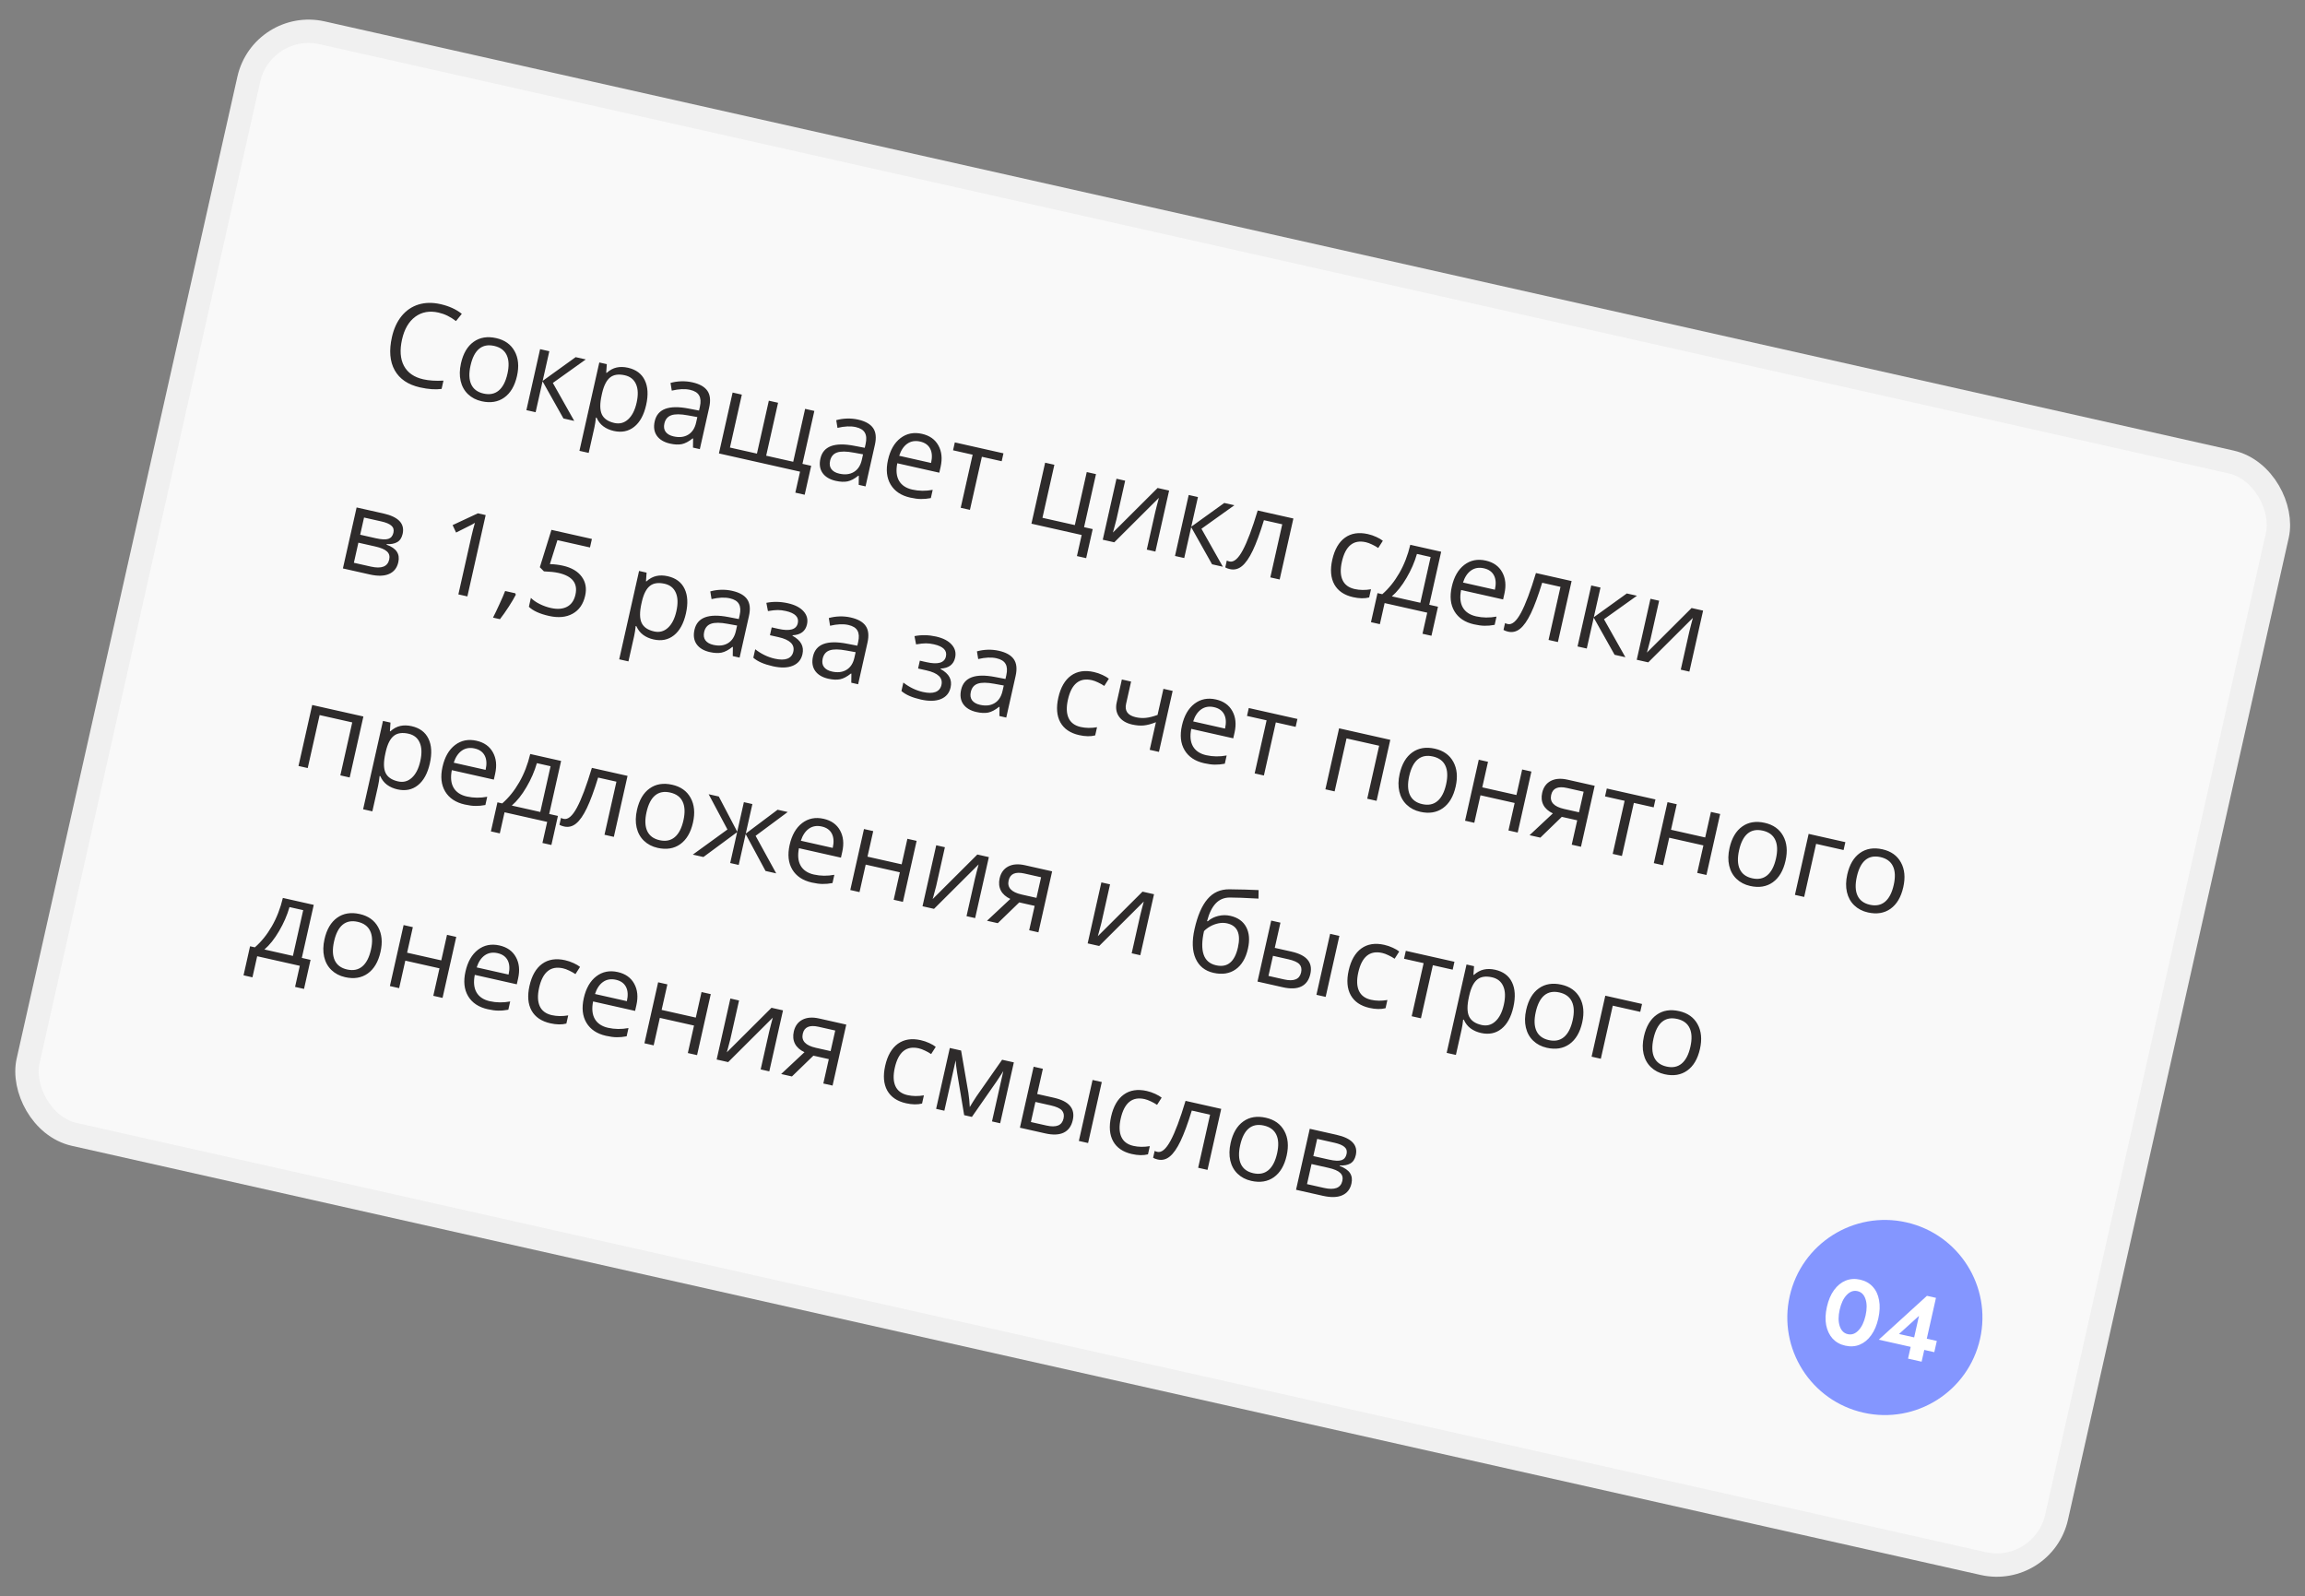 <?xml version="1.0" encoding="UTF-8"?> <svg xmlns="http://www.w3.org/2000/svg" width="296" height="205" viewBox="0 0 296 205" fill="none"><rect x="0" y="0" width="296" height="205" fill="#808080" stroke="none"/> <rect x="33.678" y="2.483" width="267" height="145" rx="7.88" transform="rotate(12.67 33.678 2.483)" fill="#F9F9F9" stroke="#F0F0F0" stroke-width="3" stroke-linecap="round" stroke-linejoin="round"></rect> <path d="M56.308 40.139C55.16 39.881 54.166 40.06 53.326 40.677C52.493 41.291 51.927 42.262 51.628 43.591C51.321 44.958 51.402 46.088 51.872 46.979C52.348 47.867 53.179 48.444 54.365 48.711C55.094 48.875 55.955 48.931 56.948 48.878L56.708 49.943C55.923 50.052 54.999 49.987 53.937 49.748C52.398 49.402 51.315 48.668 50.686 47.546C50.062 46.425 49.944 45.004 50.331 43.284C50.573 42.208 50.985 41.309 51.567 40.59C52.154 39.871 52.875 39.377 53.731 39.109C54.592 38.842 55.537 38.825 56.566 39.056C57.662 39.302 58.574 39.718 59.304 40.302L58.555 41.23C57.847 40.68 57.098 40.317 56.308 40.139ZM66.392 48.276C66.105 49.553 65.559 50.479 64.754 51.054C63.95 51.624 62.981 51.781 61.848 51.526C61.147 51.369 60.563 51.065 60.093 50.614C59.624 50.163 59.311 49.597 59.154 48.916C58.997 48.235 59.011 47.483 59.196 46.659C59.483 45.382 60.025 44.461 60.823 43.894C61.622 43.323 62.589 43.165 63.723 43.42C64.818 43.666 65.606 44.226 66.085 45.1C66.569 45.974 66.671 47.033 66.392 48.276ZM60.425 46.935C60.2 47.935 60.229 48.743 60.511 49.357C60.794 49.971 61.323 50.365 62.099 50.539C62.876 50.714 63.523 50.587 64.04 50.157C64.562 49.724 64.937 49.005 65.163 48C65.387 47.005 65.354 46.204 65.065 45.598C64.781 44.989 64.246 44.596 63.46 44.419C62.684 44.245 62.041 44.368 61.531 44.789C61.021 45.21 60.652 45.925 60.425 46.935ZM73.923 45.863L75.224 46.156L70.994 49.176L73.742 54.05L72.356 53.739L69.674 48.969L68.783 52.935L67.597 52.669L69.357 44.837L70.543 45.103L69.687 48.912L73.923 45.863ZM78.812 55.34C78.302 55.225 77.856 55.028 77.474 54.746C77.098 54.462 76.81 54.092 76.612 53.637L76.527 53.618C76.481 54.088 76.412 54.528 76.32 54.938L75.596 58.16L74.409 57.894L76.96 46.546L77.925 46.763L77.848 47.872L77.906 47.885C78.307 47.524 78.731 47.294 79.179 47.195C79.627 47.095 80.113 47.105 80.637 47.222C81.675 47.456 82.396 47.991 82.799 48.827C83.206 49.664 83.266 50.724 82.977 52.005C82.688 53.291 82.175 54.227 81.438 54.812C80.707 55.393 79.831 55.569 78.812 55.34ZM80.239 48.191C79.439 48.011 78.81 48.103 78.353 48.466C77.896 48.828 77.554 49.492 77.327 50.457L77.268 50.721C77.02 51.822 77.027 52.652 77.286 53.21C77.547 53.764 78.082 54.133 78.892 54.315C79.569 54.467 80.159 54.312 80.663 53.849C81.172 53.388 81.535 52.677 81.751 51.714C81.971 50.738 81.946 49.947 81.677 49.34C81.414 48.731 80.934 48.348 80.239 48.191ZM88.991 57.478L89.006 56.311L88.949 56.298C88.448 56.701 87.982 56.946 87.552 57.035C87.128 57.119 86.625 57.096 86.044 56.966C85.267 56.791 84.702 56.454 84.349 55.954C84.001 55.456 83.91 54.837 84.076 54.099C84.431 52.517 85.882 51.972 88.429 52.465L89.768 52.721L89.877 52.235C90.015 51.62 89.984 51.138 89.782 50.787C89.587 50.433 89.198 50.191 88.617 50.06C87.964 49.913 87.181 49.947 86.267 50.162L86.106 49.173C86.54 49.05 86.998 48.98 87.482 48.964C87.971 48.949 88.447 48.993 88.909 49.097C89.842 49.307 90.487 49.669 90.841 50.184C91.201 50.701 91.277 51.416 91.072 52.331L89.87 57.676L88.991 57.478ZM86.499 56.04C87.238 56.206 87.862 56.133 88.373 55.823C88.888 55.513 89.227 54.994 89.391 54.265L89.55 53.558L88.352 53.341C87.402 53.162 86.687 53.157 86.209 53.325C85.737 53.489 85.439 53.845 85.316 54.392C85.219 54.821 85.275 55.176 85.482 55.458C85.693 55.741 86.033 55.935 86.499 56.04ZM98.389 58.518L101.862 59.298L103.39 52.503L104.576 52.769L103.048 59.565L104.17 59.817L103.335 63.533L102.134 63.263L102.74 60.569L92.321 58.227L94.079 50.409L95.265 50.676L93.737 57.472L97.203 58.251L98.731 51.455L99.917 51.722L98.389 58.518ZM110.272 62.262L110.286 61.095L110.229 61.082C109.728 61.485 109.263 61.73 108.832 61.819C108.408 61.904 107.905 61.88 107.324 61.75C106.547 61.575 105.983 61.238 105.63 60.738C105.281 60.24 105.19 59.621 105.356 58.883C105.712 57.301 107.163 56.757 109.71 57.249L111.048 57.505L111.158 57.019C111.296 56.404 111.264 55.922 111.063 55.571C110.867 55.217 110.479 54.975 109.897 54.844C109.245 54.697 108.461 54.731 107.547 54.946L107.387 53.957C107.82 53.834 108.278 53.764 108.763 53.748C109.251 53.733 109.727 53.777 110.189 53.881C111.123 54.091 111.767 54.453 112.122 54.969C112.481 55.485 112.558 56.2 112.352 57.115L111.151 62.46L110.272 62.262ZM107.78 60.824C108.518 60.99 109.143 60.918 109.653 60.607C110.168 60.297 110.507 59.778 110.671 59.049L110.83 58.342L109.633 58.125C108.682 57.946 107.968 57.941 107.489 58.109C107.017 58.273 106.719 58.629 106.596 59.176C106.5 59.605 106.555 59.961 106.762 60.242C106.974 60.525 107.313 60.719 107.78 60.824ZM116.878 63.898C115.72 63.638 114.885 63.079 114.372 62.223C113.863 61.368 113.75 60.314 114.032 59.061C114.315 57.799 114.85 56.866 115.637 56.262C116.428 55.659 117.348 55.475 118.396 55.711C119.377 55.931 120.081 56.43 120.507 57.206C120.934 57.978 121.028 58.893 120.791 59.95L120.622 60.701L115.227 59.488C115.044 60.413 115.118 61.162 115.449 61.737C115.785 62.313 116.353 62.691 117.154 62.871C117.997 63.061 118.87 63.072 119.774 62.905L119.536 63.962C119.076 64.049 118.649 64.088 118.256 64.08C117.866 64.077 117.407 64.017 116.878 63.898ZM118.158 56.701C117.529 56.56 116.981 56.651 116.512 56.977C116.048 57.303 115.702 57.82 115.472 58.529L119.567 59.45C119.735 58.702 119.697 58.093 119.452 57.623C119.209 57.147 118.777 56.84 118.158 56.701ZM128.633 59.228L126.089 58.657L124.556 65.474L123.37 65.207L124.903 58.39L122.387 57.824L122.615 56.81L128.861 58.214L128.633 59.228ZM139.482 71.674L138.296 71.408L138.905 68.7L132.452 67.249L134.213 59.417L135.399 59.684L133.868 66.494L138.027 67.429L139.558 60.619L140.744 60.885L139.213 67.695L140.321 67.944L139.482 71.674ZM144.489 61.727L143.372 66.693L143.03 67.983L142.917 68.385L148.655 62.664L150.134 62.996L148.373 70.828L147.266 70.579L148.342 65.791L148.576 64.853L148.82 63.932L143.093 69.641L141.613 69.308L143.374 61.476L144.489 61.727ZM157.216 64.588L158.516 64.88L154.286 67.901L157.034 72.775L155.648 72.463L152.967 67.694L152.075 71.66L150.889 71.394L152.649 63.562L153.836 63.828L152.979 67.637L157.216 64.588ZM164.33 74.415L163.13 74.145L164.662 67.328L162.311 66.8C161.801 68.467 161.32 69.772 160.868 70.717C160.415 71.661 159.953 72.323 159.483 72.702C159.017 73.083 158.503 73.21 157.941 73.084C157.683 73.026 157.485 72.951 157.345 72.86L157.543 71.981C157.641 72.033 157.757 72.074 157.891 72.104C158.438 72.228 159.005 71.747 159.589 70.662C160.173 69.577 160.813 67.874 161.51 65.554L166.091 66.583L164.33 74.415ZM173.752 76.683C172.618 76.429 171.817 75.883 171.35 75.047C170.888 74.208 170.8 73.15 171.087 71.873C171.382 70.563 171.924 69.621 172.713 69.048C173.508 68.476 174.488 68.321 175.656 68.584C176.032 68.668 176.399 68.793 176.757 68.959C177.115 69.124 177.389 69.286 177.579 69.444L176.988 70.37C176.75 70.206 176.483 70.056 176.188 69.919C175.895 69.778 175.629 69.681 175.391 69.627C173.8 69.27 172.776 70.106 172.32 72.135C172.103 73.097 172.13 73.879 172.401 74.48C172.676 75.083 173.194 75.47 173.956 75.641C174.609 75.788 175.31 75.798 176.059 75.671L175.823 76.721C175.238 76.875 174.548 76.862 173.752 76.683ZM183.823 81.642L182.672 81.384L183.281 78.676L177.807 77.445L177.198 80.153L176.055 79.896L176.894 76.166L177.508 76.304C178.341 75.581 179.07 74.676 179.695 73.59C180.319 72.505 180.789 71.294 181.104 69.959L185.07 70.85L183.539 77.66L184.661 77.912L183.823 81.642ZM182.396 77.403L183.716 71.529L181.959 71.134C181.659 72.178 181.213 73.204 180.621 74.212C180.035 75.216 179.407 76.005 178.737 76.581L182.396 77.403ZM189.28 80.174C188.122 79.914 187.287 79.356 186.774 78.5C186.265 77.645 186.152 76.591 186.434 75.338C186.717 74.076 187.252 73.142 188.039 72.538C188.83 71.936 189.75 71.752 190.798 71.988C191.779 72.208 192.483 72.707 192.909 73.483C193.336 74.255 193.43 75.169 193.193 76.227L193.024 76.977L187.629 75.764C187.446 76.689 187.52 77.439 187.851 78.014C188.187 78.59 188.755 78.968 189.556 79.148C190.399 79.337 191.272 79.349 192.176 79.181L191.938 80.239C191.478 80.326 191.051 80.365 190.658 80.356C190.268 80.354 189.809 80.293 189.28 80.174ZM190.56 72.978C189.931 72.836 189.383 72.928 188.914 73.253C188.45 73.579 188.104 74.097 187.874 74.806L191.969 75.727C192.137 74.979 192.099 74.37 191.854 73.899C191.611 73.424 191.179 73.117 190.56 72.978ZM200.059 82.448L198.859 82.178L200.392 75.361L198.041 74.832C197.531 76.499 197.049 77.805 196.597 78.749C196.144 79.693 195.683 80.355 195.212 80.735C194.746 81.115 194.232 81.243 193.67 81.116C193.413 81.058 193.214 80.984 193.075 80.892L193.272 80.013C193.371 80.066 193.487 80.107 193.62 80.137C194.168 80.26 194.734 79.779 195.318 78.694C195.902 77.609 196.543 75.907 197.24 73.586L201.82 74.616L200.059 82.448ZM208.909 76.209L210.209 76.502L205.98 79.522L208.727 84.396L207.341 84.085L204.66 79.315L203.768 83.281L202.582 83.015L204.343 75.183L205.529 75.449L204.673 79.258L208.909 76.209ZM213.061 77.143L211.944 82.109L211.602 83.398L211.489 83.801L217.227 78.079L218.706 78.412L216.945 86.244L215.838 85.995L216.914 81.207L217.147 80.269L217.392 79.347L211.664 85.056L210.185 84.724L211.946 76.892L213.061 77.143ZM51.706 68.557C51.591 69.067 51.356 69.422 51.001 69.622C50.651 69.819 50.202 69.903 49.653 69.874L49.638 69.939C50.285 70.179 50.727 70.484 50.964 70.853C51.206 71.222 51.268 71.671 51.149 72.2C50.985 72.929 50.59 73.431 49.963 73.705C49.34 73.981 48.514 74.003 47.486 73.771L44.034 72.996L45.795 65.164L49.232 65.936C51.176 66.373 52 67.247 51.706 68.557ZM49.981 71.855C50.076 71.431 49.983 71.087 49.702 70.824C49.427 70.557 48.918 70.34 48.174 70.173L46.023 69.689L45.444 72.269L47.623 72.759C48.99 73.066 49.776 72.765 49.981 71.855ZM50.522 68.411C50.608 68.03 50.521 67.728 50.261 67.504C50.007 67.277 49.582 67.096 48.986 66.962L46.75 66.459L46.253 68.667L48.261 69.119C48.995 69.284 49.532 69.309 49.873 69.196C50.214 69.082 50.43 68.821 50.522 68.411ZM60.019 76.589L58.862 76.329L60.536 68.883C60.675 68.264 60.826 67.682 60.988 67.138C60.865 67.215 60.73 67.295 60.581 67.377C60.433 67.459 59.762 67.796 58.568 68.388L58.122 67.432L61.368 65.917L62.368 66.142L60.019 76.589ZM66.168 76.185L66.239 76.373C66.008 76.822 65.705 77.334 65.33 77.911C64.954 78.492 64.579 79.025 64.204 79.512L63.311 79.311C63.551 78.844 63.829 78.264 64.146 77.569C64.467 76.876 64.707 76.317 64.868 75.892L66.168 76.185ZM72.287 72.643C73.388 72.891 74.191 73.359 74.696 74.048C75.208 74.734 75.357 75.55 75.144 76.499C74.901 77.58 74.365 78.35 73.536 78.809C72.712 79.27 71.695 79.364 70.484 79.092C69.308 78.827 68.452 78.437 67.917 77.922L68.174 76.778C68.46 77.068 68.836 77.33 69.304 77.565C69.772 77.796 70.247 77.965 70.728 78.073C71.567 78.262 72.262 78.21 72.813 77.919C73.368 77.628 73.73 77.109 73.898 76.361C74.226 74.903 73.497 73.974 71.71 73.572C71.258 73.47 70.637 73.403 69.849 73.371L69.323 72.84L70.814 68.041L76.01 69.209L75.764 70.302L71.583 69.362L70.614 72.44C71.186 72.453 71.744 72.521 72.287 72.643ZM83.919 82.112C83.409 81.998 82.963 81.8 82.581 81.519C82.204 81.234 81.917 80.864 81.719 80.409L81.633 80.39C81.588 80.86 81.519 81.3 81.427 81.71L80.702 84.932L79.516 84.666L82.067 73.318L83.032 73.535L82.955 74.644L83.012 74.657C83.414 74.296 83.838 74.067 84.286 73.967C84.734 73.867 85.22 73.877 85.744 73.994C86.782 74.228 87.503 74.763 87.905 75.599C88.313 76.436 88.372 77.496 88.084 78.777C87.795 80.063 87.282 80.999 86.545 81.584C85.814 82.165 84.938 82.341 83.919 82.112ZM85.346 74.963C84.545 74.784 83.917 74.875 83.46 75.238C83.003 75.6 82.661 76.264 82.434 77.229L82.375 77.493C82.127 78.594 82.133 79.424 82.393 79.983C82.654 80.537 83.189 80.905 83.999 81.087C84.676 81.239 85.266 81.084 85.77 80.622C86.279 80.16 86.642 79.449 86.858 78.486C87.078 77.51 87.053 76.719 86.784 76.112C86.521 75.503 86.041 75.12 85.346 74.963ZM94.098 84.25L94.113 83.083L94.056 83.07C93.555 83.473 93.089 83.718 92.659 83.807C92.234 83.891 91.732 83.868 91.15 83.738C90.374 83.563 89.809 83.226 89.456 82.726C89.108 82.228 89.016 81.609 89.183 80.871C89.538 79.289 90.989 78.745 93.536 79.237L94.875 79.493L94.984 79.007C95.122 78.392 95.091 77.91 94.889 77.559C94.693 77.205 94.305 76.963 93.724 76.832C93.071 76.685 92.288 76.719 91.374 76.934L91.213 75.945C91.646 75.822 92.105 75.752 92.589 75.736C93.078 75.721 93.553 75.765 94.015 75.869C94.949 76.079 95.593 76.441 95.948 76.957C96.307 77.473 96.384 78.188 96.179 79.103L94.977 84.448L94.098 84.25ZM91.606 82.812C92.345 82.978 92.969 82.906 93.479 82.595C93.994 82.285 94.334 81.766 94.498 81.037L94.657 80.33L93.459 80.113C92.508 79.934 91.794 79.929 91.316 80.097C90.844 80.261 90.546 80.617 90.423 81.165C90.326 81.593 90.382 81.948 90.588 82.23C90.8 82.513 91.139 82.707 91.606 82.812ZM99.951 80.754C101.433 81.087 102.266 80.844 102.45 80.025C102.623 79.253 102.11 78.732 100.909 78.462C100.543 78.38 100.202 78.338 99.886 78.337C99.571 78.337 99.148 78.382 98.617 78.472L98.413 77.413C99.304 77.233 100.228 77.251 101.186 77.466C102.086 77.668 102.754 78.014 103.19 78.502C103.627 78.986 103.774 79.547 103.63 80.185C103.433 81.061 102.816 81.526 101.778 81.578L101.765 81.635C102.326 81.946 102.707 82.297 102.91 82.688C103.113 83.074 103.16 83.512 103.049 84.003C102.887 84.727 102.467 85.226 101.79 85.499C101.119 85.769 100.268 85.788 99.24 85.556C98.11 85.302 97.277 84.937 96.738 84.461L96.982 83.375C97.762 83.981 98.597 84.383 99.488 84.584C100.174 84.738 100.717 84.737 101.118 84.582C101.524 84.423 101.776 84.122 101.876 83.679C102.081 82.769 101.442 82.148 99.96 81.815L98.874 81.571L99.101 80.563L99.951 80.754ZM109.319 87.672L109.334 86.504L109.276 86.492C108.775 86.894 108.31 87.14 107.88 87.228C107.455 87.313 106.952 87.29 106.371 87.16C105.595 86.985 105.03 86.648 104.677 86.148C104.328 85.649 104.237 85.031 104.403 84.292C104.759 82.711 106.21 82.166 108.757 82.659L110.095 82.915L110.205 82.429C110.343 81.814 110.311 81.332 110.11 80.981C109.914 80.627 109.526 80.384 108.945 80.254C108.292 80.107 107.509 80.141 106.594 80.356L106.434 79.366C106.867 79.244 107.326 79.174 107.81 79.158C108.299 79.142 108.774 79.187 109.236 79.291C110.17 79.501 110.814 79.863 111.169 80.378C111.528 80.894 111.605 81.61 111.399 82.525L110.198 87.87L109.319 87.672ZM106.827 86.234C107.565 86.4 108.19 86.327 108.7 86.017C109.215 85.707 109.554 85.188 109.718 84.459L109.877 83.751L108.68 83.535C107.729 83.356 107.015 83.351 106.537 83.518C106.064 83.682 105.767 84.038 105.643 84.586C105.547 85.015 105.602 85.37 105.809 85.652C106.021 85.935 106.36 86.129 106.827 86.234ZM118.974 85.031C120.455 85.364 121.288 85.121 121.472 84.301C121.646 83.529 121.132 83.009 119.932 82.739C119.565 82.656 119.224 82.615 118.909 82.614C118.594 82.613 118.171 82.658 117.64 82.749L117.435 81.689C118.326 81.509 119.251 81.527 120.208 81.742C121.109 81.945 121.777 82.29 122.212 82.778C122.649 83.262 122.796 83.823 122.652 84.461C122.455 85.338 121.838 85.802 120.8 85.854L120.787 85.911C121.348 86.222 121.73 86.574 121.932 86.964C122.135 87.35 122.182 87.789 122.072 88.279C121.909 89.004 121.489 89.502 120.812 89.775C120.141 90.045 119.291 90.064 118.262 89.833C117.133 89.579 116.299 89.214 115.76 88.737L116.005 87.651C116.784 88.257 117.62 88.66 118.51 88.86C119.196 89.014 119.74 89.014 120.14 88.859C120.546 88.7 120.799 88.399 120.898 87.956C121.103 87.046 120.464 86.424 118.983 86.091L117.897 85.847L118.123 84.839L118.974 85.031ZM128.341 91.948L128.356 90.781L128.299 90.768C127.798 91.171 127.332 91.416 126.902 91.505C126.477 91.59 125.975 91.567 125.393 91.436C124.617 91.261 124.052 90.924 123.699 90.424C123.351 89.926 123.259 89.307 123.425 88.569C123.781 86.987 125.232 86.443 127.779 86.935L129.118 87.191L129.227 86.705C129.365 86.091 129.334 85.608 129.132 85.257C128.936 84.903 128.548 84.661 127.967 84.53C127.314 84.383 126.531 84.417 125.617 84.632L125.456 83.643C125.889 83.52 126.348 83.45 126.832 83.434C127.321 83.419 127.796 83.463 128.258 83.567C129.192 83.777 129.836 84.14 130.191 84.655C130.55 85.171 130.627 85.886 130.422 86.801L129.22 92.146L128.341 91.948ZM125.849 90.51C126.588 90.676 127.212 90.604 127.722 90.293C128.237 89.983 128.577 89.464 128.741 88.735L128.9 88.028L127.702 87.811C126.751 87.632 126.037 87.627 125.559 87.795C125.087 87.959 124.789 88.315 124.666 88.863C124.569 89.291 124.625 89.647 124.831 89.928C125.043 90.211 125.382 90.405 125.849 90.51ZM138.57 94.398C137.437 94.143 136.636 93.598 136.168 92.762C135.706 91.923 135.619 90.865 135.906 89.588C136.2 88.278 136.742 87.336 137.532 86.763C138.326 86.191 139.307 86.036 140.474 86.298C140.85 86.383 141.217 86.508 141.576 86.674C141.934 86.839 142.208 87.001 142.397 87.159L141.807 88.084C141.568 87.921 141.302 87.77 141.007 87.634C140.713 87.493 140.447 87.396 140.209 87.342C138.618 86.985 137.594 87.82 137.138 89.85C136.922 90.812 136.949 91.594 137.219 92.195C137.494 92.797 138.012 93.184 138.775 93.356C139.427 93.502 140.128 93.512 140.877 93.385L140.641 94.436C140.056 94.59 139.366 94.577 138.57 94.398ZM145.251 87.522L144.608 90.381C144.403 91.295 144.822 91.87 145.865 92.105C146.298 92.202 146.728 92.228 147.153 92.184C147.579 92.139 148.077 92.014 148.649 91.807L149.403 88.456L150.589 88.722L148.828 96.554L147.642 96.288L148.439 92.743C147.861 92.974 147.342 93.112 146.882 93.159C146.426 93.202 145.93 93.163 145.391 93.042C144.61 92.866 144.044 92.523 143.693 92.014C143.342 91.505 143.245 90.9 143.403 90.2L144.065 87.256L145.251 87.522ZM154.627 98.008C153.469 97.748 152.634 97.19 152.121 96.334C151.612 95.479 151.499 94.425 151.781 93.172C152.065 91.909 152.6 90.976 153.386 90.372C154.177 89.769 155.097 89.586 156.145 89.821C157.126 90.042 157.83 90.54 158.256 91.317C158.683 92.088 158.778 93.003 158.54 94.061L158.371 94.811L152.976 93.598C152.793 94.523 152.867 95.273 153.199 95.848C153.534 96.424 154.103 96.802 154.903 96.981C155.746 97.171 156.619 97.182 157.523 97.015L157.285 98.073C156.825 98.159 156.398 98.198 156.005 98.19C155.615 98.188 155.156 98.127 154.627 98.008ZM155.907 90.811C155.278 90.67 154.73 90.762 154.261 91.087C153.798 91.413 153.451 91.931 153.222 92.64L157.316 93.56C157.484 92.812 157.446 92.203 157.201 91.733C156.958 91.258 156.527 90.951 155.907 90.811ZM166.382 93.339L163.838 92.767L162.305 99.584L161.119 99.317L162.652 92.5L160.136 91.935L160.364 90.92L166.61 92.324L166.382 93.339ZM171.388 101.626L170.202 101.359L171.962 93.527L178.536 95.005L176.776 102.837L175.575 102.567L177.105 95.764L172.917 94.823L171.388 101.626ZM186.933 100.999C186.646 102.276 186.1 103.202 185.295 103.776C184.491 104.346 183.523 104.504 182.389 104.249C181.689 104.092 181.104 103.788 180.635 103.337C180.165 102.886 179.852 102.32 179.695 101.639C179.538 100.958 179.552 100.206 179.737 99.382C180.024 98.105 180.567 97.183 181.365 96.617C182.164 96.046 183.13 95.888 184.264 96.143C185.359 96.389 186.147 96.949 186.626 97.822C187.11 98.697 187.213 99.756 186.933 100.999ZM180.966 99.658C180.741 100.658 180.77 101.465 181.052 102.079C181.335 102.693 181.864 103.088 182.641 103.262C183.417 103.437 184.064 103.309 184.581 102.88C185.104 102.447 185.478 101.728 185.704 100.723C185.928 99.727 185.895 98.927 185.606 98.321C185.322 97.712 184.788 97.319 184.002 97.142C183.225 96.968 182.582 97.091 182.072 97.512C181.562 97.933 181.193 98.648 180.966 99.658ZM191.085 97.826L190.347 101.106L194.735 102.092L195.472 98.812L196.658 99.079L194.898 106.911L193.711 106.644L194.505 103.114L190.117 102.128L189.324 105.658L188.138 105.391L189.898 97.559L191.085 97.826ZM197.806 107.565L196.42 107.253L199.414 104.451C198.839 104.181 198.433 103.82 198.195 103.366C197.962 102.908 197.911 102.389 198.042 101.807C198.202 101.093 198.569 100.585 199.143 100.283C199.716 99.982 200.434 99.928 201.296 100.122L204.783 100.906L203.023 108.738L201.836 108.471L202.54 105.341L200.561 104.896L197.806 107.565ZM199.196 102.082C198.993 102.987 199.548 103.588 200.863 103.883L202.771 104.312L203.366 101.668L201.215 101.185C200.062 100.925 199.389 101.225 199.196 102.082ZM212.358 103.675L209.814 103.103L208.282 109.92L207.096 109.653L208.628 102.836L206.113 102.271L206.341 101.256L212.586 102.66L212.358 103.675ZM215.323 103.275L214.586 106.555L218.974 107.542L219.711 104.262L220.897 104.528L219.136 112.36L217.95 112.094L218.744 108.563L214.356 107.577L213.563 111.107L212.376 110.84L214.137 103.009L215.323 103.275ZM229.294 110.522C229.007 111.799 228.461 112.725 227.656 113.3C226.852 113.87 225.883 114.027 224.75 113.772C224.049 113.615 223.465 113.311 222.995 112.86C222.526 112.409 222.213 111.843 222.056 111.162C221.899 110.481 221.913 109.729 222.098 108.905C222.385 107.628 222.927 106.706 223.725 106.14C224.524 105.569 225.491 105.411 226.625 105.666C227.72 105.912 228.508 106.472 228.987 107.345C229.471 108.22 229.573 109.279 229.294 110.522ZM223.327 109.181C223.102 110.181 223.131 110.989 223.413 111.603C223.695 112.217 224.225 112.611 225.001 112.785C225.778 112.96 226.425 112.833 226.942 112.403C227.464 111.97 227.839 111.251 228.065 110.246C228.288 109.25 228.256 108.45 227.966 107.844C227.683 107.235 227.148 106.842 226.362 106.665C225.586 106.491 224.942 106.614 224.432 107.035C223.922 107.456 223.554 108.171 223.327 109.181ZM236.747 109.158L233.217 108.364L231.685 115.181L230.498 114.914L232.259 107.083L236.975 108.143L236.747 109.158ZM244.414 113.922C244.127 115.198 243.581 116.124 242.777 116.699C241.973 117.269 241.004 117.426 239.87 117.171C239.17 117.014 238.585 116.71 238.116 116.259C237.647 115.808 237.334 115.242 237.176 114.562C237.019 113.881 237.033 113.128 237.218 112.304C237.506 111.027 238.048 110.106 238.846 109.539C239.645 108.968 240.611 108.81 241.745 109.065C242.841 109.311 243.628 109.871 244.108 110.745C244.592 111.619 244.694 112.678 244.414 113.922ZM238.448 112.58C238.223 113.581 238.251 114.388 238.534 115.002C238.816 115.616 239.346 116.01 240.122 116.185C240.899 116.359 241.545 116.232 242.062 115.803C242.585 115.37 242.959 114.65 243.185 113.645C243.409 112.65 243.376 111.849 243.087 111.243C242.804 110.634 242.269 110.241 241.483 110.065C240.706 109.89 240.063 110.013 239.553 110.434C239.043 110.855 238.675 111.57 238.448 112.58ZM39.517 98.629L38.331 98.362L40.092 90.531L46.666 92.008L44.906 99.84L43.705 99.57L45.234 92.768L41.047 91.826L39.517 98.629ZM51.033 101.368C50.523 101.253 50.077 101.056 49.695 100.774C49.319 100.49 49.032 100.12 48.834 99.665L48.748 99.646C48.702 100.116 48.633 100.556 48.541 100.965L47.817 104.188L46.63 103.922L49.181 92.574L50.146 92.791L50.07 93.9L50.127 93.912C50.528 93.552 50.953 93.322 51.4 93.223C51.848 93.123 52.334 93.132 52.858 93.25C53.897 93.484 54.617 94.019 55.02 94.855C55.427 95.692 55.487 96.751 55.199 98.033C54.909 99.319 54.396 100.255 53.659 100.84C52.928 101.421 52.053 101.597 51.033 101.368ZM52.46 94.219C51.66 94.039 51.031 94.131 50.574 94.493C50.117 94.856 49.775 95.52 49.548 96.485L49.489 96.749C49.242 97.85 49.248 98.68 49.508 99.238C49.768 99.793 50.304 100.161 51.114 100.343C51.79 100.495 52.38 100.34 52.885 99.877C53.394 99.416 53.756 98.705 53.973 97.742C54.192 96.766 54.167 95.974 53.898 95.368C53.635 94.759 53.156 94.376 52.46 94.219ZM59.672 103.31C58.515 103.05 57.679 102.492 57.166 101.636C56.658 100.781 56.544 99.727 56.826 98.474C57.11 97.212 57.645 96.278 58.431 95.674C59.222 95.071 60.142 94.888 61.19 95.123C62.172 95.344 62.875 95.843 63.301 96.619C63.728 97.391 63.823 98.305 63.585 99.363L63.417 100.113L58.021 98.9C57.839 99.825 57.913 100.575 58.244 101.15C58.58 101.726 59.148 102.104 59.948 102.284C60.791 102.473 61.665 102.484 62.568 102.317L62.331 103.375C61.871 103.462 61.444 103.501 61.05 103.492C60.661 103.49 60.201 103.429 59.672 103.31ZM60.953 96.114C60.324 95.972 59.775 96.064 59.307 96.389C58.843 96.715 58.496 97.233 58.267 97.942L62.361 98.862C62.53 98.115 62.491 97.505 62.247 97.035C62.003 96.56 61.572 96.253 60.953 96.114ZM70.808 108.509L69.657 108.25L70.266 105.542L64.793 104.311L64.184 107.019L63.04 106.762L63.879 103.032L64.493 103.17C65.327 102.447 66.056 101.542 66.68 100.456C67.304 99.371 67.774 98.16 68.09 96.825L72.055 97.716L70.525 104.526L71.646 104.778L70.808 108.509ZM69.381 104.269L70.702 98.395L68.944 98C68.644 99.044 68.198 100.07 67.606 101.078C67.02 102.082 66.392 102.872 65.722 103.447L69.381 104.269ZM78.827 107.466L77.626 107.196L79.159 100.379L76.808 99.851C76.298 101.518 75.817 102.823 75.364 103.768C74.912 104.712 74.45 105.374 73.98 105.753C73.514 106.134 73 106.261 72.438 106.135C72.18 106.077 71.982 106.002 71.842 105.911L72.04 105.032C72.138 105.084 72.254 105.125 72.388 105.155C72.935 105.278 73.501 104.798 74.086 103.713C74.67 102.628 75.31 100.925 76.007 98.605L80.588 99.634L78.827 107.466ZM88.991 105.63C88.704 106.907 88.158 107.832 87.354 108.407C86.55 108.977 85.581 109.135 84.447 108.88C83.747 108.722 83.162 108.418 82.693 107.967C82.224 107.517 81.911 106.951 81.753 106.27C81.596 105.589 81.61 104.836 81.796 104.012C82.082 102.735 82.625 101.814 83.423 101.248C84.222 100.677 85.188 100.518 86.322 100.773C87.418 101.02 88.205 101.58 88.685 102.453C89.169 103.328 89.271 104.387 88.991 105.63ZM83.025 104.289C82.8 105.289 82.828 106.096 83.111 106.71C83.393 107.324 83.923 107.718 84.699 107.893C85.476 108.068 86.122 107.94 86.639 107.511C87.162 107.078 87.536 106.359 87.762 105.354C87.986 104.358 87.953 103.557 87.664 102.952C87.381 102.343 86.846 101.95 86.06 101.773C85.283 101.598 84.64 101.721 84.13 102.142C83.62 102.563 83.252 103.279 83.025 104.289ZM95.526 103.008L96.62 103.254L95.767 107.048L99.857 103.981L101.157 104.274L97.032 107.332L99.679 112.154L98.307 111.845L95.754 107.105L94.862 111.071L93.769 110.825L94.661 106.859L90.332 110.053L88.967 109.746L93.416 106.519L91.003 101.991L92.304 102.283L94.673 106.802L95.526 103.008ZM104.248 113.331C103.091 113.071 102.255 112.513 101.742 111.657C101.234 110.802 101.12 109.748 101.402 108.495C101.686 107.233 102.221 106.299 103.007 105.695C103.798 105.093 104.718 104.909 105.766 105.145C106.747 105.365 107.451 105.864 107.877 106.64C108.304 107.412 108.399 108.326 108.161 109.384L107.992 110.134L102.597 108.921C102.414 109.846 102.489 110.596 102.82 111.171C103.156 111.747 103.724 112.125 104.524 112.305C105.367 112.494 106.241 112.506 107.144 112.338L106.906 113.396C106.446 113.483 106.02 113.522 105.626 113.513C105.237 113.511 104.777 113.45 104.248 113.331ZM105.529 106.135C104.9 105.993 104.351 106.085 103.883 106.41C103.419 106.736 103.072 107.254 102.843 107.963L106.937 108.884C107.106 108.136 107.067 107.527 106.823 107.056C106.579 106.581 106.148 106.274 105.529 106.135ZM112.137 106.727L111.399 110.007L115.787 110.993L116.524 107.713L117.71 107.98L115.95 115.812L114.764 115.545L115.557 112.015L111.17 111.029L110.376 114.559L109.19 114.292L110.95 106.46L112.137 106.727ZM121.341 108.796L120.224 113.762L119.882 115.052L119.769 115.454L125.507 109.733L126.986 110.065L125.225 117.897L124.117 117.648L125.194 112.86L125.427 111.922L125.672 111.001L119.944 116.71L118.465 116.377L120.226 108.545L121.341 108.796ZM128.133 118.551L126.747 118.239L129.742 115.437C129.167 115.167 128.76 114.806 128.522 114.352C128.29 113.894 128.239 113.375 128.369 112.793C128.53 112.079 128.897 111.571 129.47 111.269C130.043 110.968 130.761 110.914 131.623 111.108L135.111 111.892L133.35 119.723L132.164 119.457L132.867 116.327L130.888 115.882L128.133 118.551ZM129.524 113.068C129.32 113.973 129.876 114.573 131.191 114.869L133.099 115.298L133.693 112.654L131.542 112.17C130.389 111.911 129.716 112.21 129.524 113.068ZM142.549 113.564L141.433 118.53L141.091 119.82L140.978 120.222L146.716 114.501L148.195 114.833L146.434 122.665L145.326 122.416L146.403 117.628L146.636 116.69L146.881 115.769L141.153 121.478L139.674 121.145L141.435 113.313L142.549 113.564ZM153.399 119.299C153.785 117.584 154.338 116.304 155.058 115.46C155.779 114.611 156.714 114.191 157.864 114.199C159.291 114.215 160.545 114.249 161.624 114.301L161.611 115.394C159.896 115.299 158.665 115.253 157.919 115.255C157.193 115.257 156.59 115.512 156.111 116.02C155.636 116.528 155.268 117.284 155.008 118.287L155.094 118.306C155.479 117.972 155.931 117.743 156.449 117.62C156.967 117.496 157.481 117.491 157.991 117.606C158.953 117.822 159.634 118.303 160.032 119.048C160.43 119.793 160.504 120.718 160.256 121.824C159.981 123.048 159.453 123.935 158.674 124.486C157.896 125.031 156.949 125.179 155.834 124.928C154.734 124.681 153.967 124.066 153.532 123.082C153.097 122.098 153.053 120.837 153.399 119.299ZM156.165 123.959C157.618 124.286 158.553 123.523 158.969 121.669C159.367 119.902 158.906 118.87 157.586 118.573C157.224 118.492 156.857 118.489 156.484 118.566C156.117 118.639 155.766 118.767 155.429 118.952C155.097 119.137 154.825 119.344 154.614 119.572C154.332 120.825 154.315 121.824 154.563 122.571C154.812 123.312 155.346 123.775 156.165 123.959ZM163.702 121.72L165.839 122.2C166.835 122.424 167.529 122.775 167.922 123.254C168.32 123.729 168.437 124.333 168.272 125.067C168.096 125.853 167.707 126.391 167.106 126.682C166.511 126.968 165.721 127.001 164.735 126.779L161.483 126.048L163.244 118.216L164.43 118.483L163.702 121.72ZM170.237 128.016L169.051 127.749L170.811 119.917L171.998 120.184L170.237 128.016ZM163.473 122.742L162.893 125.322L164.901 125.773C166.158 126.056 166.886 125.756 167.084 124.875C167.183 124.437 167.109 124.085 166.864 123.82C166.618 123.554 166.145 123.343 165.445 123.185L163.473 122.742ZM175.857 129.43C174.723 129.175 173.923 128.629 173.455 127.794C172.993 126.954 172.906 125.896 173.193 124.619C173.487 123.309 174.029 122.367 174.819 121.794C175.613 121.222 176.594 121.067 177.761 121.33C178.137 121.414 178.504 121.539 178.862 121.705C179.221 121.871 179.495 122.032 179.684 122.19L179.093 123.116C178.855 122.952 178.588 122.802 178.294 122.666C178 122.524 177.734 122.427 177.496 122.374C175.905 122.016 174.881 122.852 174.425 124.881C174.209 125.844 174.236 126.625 174.506 127.227C174.781 127.829 175.299 128.216 176.062 128.387C176.714 128.534 177.415 128.544 178.164 128.417L177.928 129.467C177.343 129.621 176.653 129.609 175.857 129.43ZM186.547 124.521L184.003 123.949L182.471 130.766L181.284 130.5L182.817 123.682L180.302 123.117L180.53 122.102L186.775 123.506L186.547 124.521ZM190.178 132.649C189.668 132.534 189.222 132.337 188.84 132.055C188.463 131.771 188.176 131.401 187.978 130.946L187.892 130.927C187.847 131.397 187.778 131.837 187.686 132.246L186.961 135.469L185.775 135.203L188.326 123.855L189.291 124.072L189.214 125.181L189.271 125.193C189.672 124.833 190.097 124.603 190.545 124.504C190.993 124.404 191.478 124.413 192.002 124.531C193.041 124.765 193.762 125.3 194.164 126.136C194.571 126.973 194.631 128.032 194.343 129.314C194.054 130.6 193.541 131.536 192.804 132.121C192.072 132.702 191.197 132.878 190.178 132.649ZM191.604 125.5C190.804 125.32 190.175 125.412 189.719 125.775C189.262 126.137 188.92 126.801 188.693 127.766L188.633 128.03C188.386 129.131 188.392 129.961 188.652 130.519C188.913 131.073 189.448 131.442 190.258 131.624C190.934 131.776 191.525 131.621 192.029 131.158C192.538 130.697 192.901 129.986 193.117 129.023C193.337 128.047 193.312 127.255 193.043 126.649C192.779 126.04 192.3 125.657 191.604 125.5ZM203.182 131.301C202.895 132.578 202.349 133.504 201.545 134.078C200.741 134.648 199.772 134.806 198.638 134.551C197.938 134.394 197.353 134.09 196.884 133.639C196.415 133.188 196.102 132.622 195.944 131.941C195.787 131.26 195.801 130.508 195.987 129.683C196.274 128.407 196.816 127.485 197.614 126.919C198.413 126.348 199.379 126.19 200.513 126.445C201.609 126.691 202.396 127.251 202.876 128.124C203.36 128.999 203.462 130.058 203.182 131.301ZM197.216 129.96C196.991 130.96 197.019 131.767 197.302 132.381C197.584 132.995 198.114 133.39 198.89 133.564C199.667 133.739 200.313 133.611 200.83 133.182C201.353 132.749 201.727 132.03 201.953 131.025C202.177 130.029 202.144 129.229 201.855 128.623C201.572 128.014 201.037 127.621 200.251 127.444C199.474 127.27 198.831 127.393 198.321 127.814C197.811 128.234 197.443 128.95 197.216 129.96ZM210.636 129.936L207.106 129.143L205.573 135.96L204.387 135.693L206.148 127.861L210.864 128.922L210.636 129.936ZM218.303 134.7C218.016 135.977 217.47 136.903 216.665 137.478C215.861 138.048 214.893 138.205 213.759 137.95C213.059 137.793 212.474 137.489 212.005 137.038C211.535 136.587 211.222 136.021 211.065 135.34C210.908 134.659 210.922 133.907 211.107 133.083C211.394 131.806 211.937 130.884 212.735 130.318C213.534 129.747 214.5 129.589 215.634 129.844C216.73 130.09 217.517 130.65 217.996 131.524C218.48 132.398 218.583 133.457 218.303 134.7ZM212.336 133.359C212.111 134.359 212.14 135.167 212.422 135.781C212.705 136.395 213.234 136.789 214.011 136.963C214.787 137.138 215.434 137.011 215.951 136.581C216.474 136.148 216.848 135.429 217.074 134.424C217.298 133.428 217.265 132.628 216.976 132.022C216.692 131.413 216.158 131.02 215.372 130.843C214.595 130.669 213.952 130.792 213.442 131.213C212.932 131.634 212.563 132.349 212.336 133.359ZM39.042 126.991L37.892 126.733L38.5 124.024L33.027 122.794L32.418 125.502L31.274 125.245L32.113 121.515L32.727 121.653C33.561 120.93 34.29 120.025 34.914 118.939C35.538 117.853 36.008 116.643 36.324 115.307L40.29 116.199L38.759 123.009L39.88 123.261L39.042 126.991ZM37.615 122.752L38.936 116.878L37.178 116.483C36.878 117.526 36.432 118.552 35.84 119.56C35.254 120.565 34.626 121.354 33.957 121.929L37.615 122.752ZM48.865 122.233C48.578 123.51 48.032 124.435 47.227 125.01C46.423 125.58 45.455 125.738 44.321 125.483C43.62 125.326 43.036 125.021 42.566 124.571C42.097 124.12 41.784 123.554 41.627 122.873C41.47 122.192 41.484 121.439 41.669 120.615C41.956 119.339 42.498 118.417 43.296 117.851C44.095 117.28 45.062 117.122 46.196 117.376C47.291 117.623 48.079 118.183 48.558 119.056C49.042 119.931 49.144 120.99 48.865 122.233ZM42.898 120.892C42.673 121.892 42.702 122.699 42.984 123.313C43.267 123.927 43.796 124.322 44.572 124.496C45.349 124.671 45.996 124.543 46.513 124.114C47.035 123.681 47.41 122.962 47.636 121.957C47.86 120.961 47.827 120.16 47.538 119.555C47.254 118.946 46.719 118.553 45.933 118.376C45.157 118.201 44.514 118.325 44.004 118.745C43.494 119.166 43.125 119.882 42.898 120.892ZM53.016 119.06L52.279 122.34L56.667 123.326L57.404 120.046L58.59 120.313L56.83 128.145L55.643 127.878L56.437 124.348L52.049 123.362L51.256 126.892L50.069 126.625L51.83 118.793L53.016 119.06ZM62.621 129.597C61.464 129.337 60.628 128.779 60.115 127.923C59.606 127.068 59.493 126.014 59.775 124.761C60.059 123.498 60.594 122.565 61.38 121.961C62.171 121.358 63.091 121.175 64.139 121.41C65.12 121.631 65.824 122.129 66.25 122.906C66.677 123.677 66.772 124.592 66.534 125.65L66.365 126.4L60.97 125.187C60.787 126.112 60.861 126.862 61.193 127.437C61.529 128.013 62.097 128.391 62.897 128.571C63.74 128.76 64.614 128.771 65.517 128.604L65.279 129.662C64.819 129.748 64.393 129.788 63.999 129.779C63.609 129.777 63.15 129.716 62.621 129.597ZM63.901 122.4C63.273 122.259 62.724 122.351 62.255 122.676C61.792 123.002 61.445 123.52 61.216 124.229L65.31 125.149C65.478 124.401 65.44 123.792 65.195 123.322C64.952 122.847 64.521 122.54 63.901 122.4ZM70.66 131.404C69.526 131.149 68.726 130.604 68.258 129.768C67.796 128.929 67.709 127.871 67.996 126.594C68.29 125.284 68.832 124.342 69.622 123.769C70.416 123.197 71.397 123.042 72.564 123.304C72.94 123.389 73.308 123.514 73.666 123.68C74.024 123.845 74.298 124.007 74.487 124.165L73.897 125.09C73.658 124.927 73.391 124.777 73.097 124.64C72.803 124.499 72.537 124.402 72.299 124.348C70.708 123.991 69.684 124.826 69.228 126.856C69.012 127.818 69.039 128.6 69.309 129.201C69.584 129.804 70.103 130.19 70.865 130.362C71.517 130.508 72.218 130.518 72.968 130.392L72.731 131.442C72.146 131.596 71.456 131.583 70.66 131.404ZM77.813 133.012C76.656 132.752 75.82 132.194 75.307 131.338C74.799 130.483 74.685 129.429 74.967 128.176C75.251 126.914 75.786 125.98 76.572 125.377C77.363 124.774 78.283 124.59 79.331 124.826C80.312 125.046 81.016 125.545 81.442 126.321C81.869 127.093 81.964 128.007 81.726 129.065L81.557 129.815L76.162 128.602C75.979 129.527 76.054 130.277 76.385 130.852C76.721 131.428 77.289 131.806 78.089 131.986C78.932 132.175 79.806 132.187 80.709 132.019L80.471 133.077C80.011 133.164 79.585 133.203 79.191 133.195C78.801 133.192 78.342 133.131 77.813 133.012ZM79.093 125.816C78.465 125.674 77.916 125.766 77.448 126.091C76.984 126.417 76.637 126.935 76.408 127.644L80.502 128.565C80.671 127.817 80.632 127.208 80.388 126.737C80.144 126.262 79.713 125.955 79.093 125.816ZM85.702 126.408L84.964 129.688L89.352 130.674L90.089 127.394L91.275 127.661L89.515 135.493L88.329 135.226L89.122 131.696L84.734 130.71L83.941 134.24L82.755 133.973L84.515 126.141L85.702 126.408ZM94.906 128.477L93.789 133.443L93.447 134.733L93.334 135.135L99.072 129.414L100.551 129.746L98.79 137.578L97.682 137.329L98.759 132.541L98.992 131.603L99.237 130.682L93.509 136.391L92.03 136.058L93.791 128.226L94.906 128.477ZM101.698 138.232L100.312 137.92L103.307 135.118C102.732 134.848 102.325 134.487 102.087 134.033C101.854 133.575 101.804 133.056 101.934 132.474C102.095 131.76 102.462 131.252 103.035 130.95C103.608 130.649 104.326 130.595 105.188 130.789L108.676 131.573L106.915 139.405L105.729 139.138L106.432 136.008L104.453 135.563L101.698 138.232ZM103.089 132.749C102.885 133.654 103.441 134.254 104.756 134.55L106.664 134.979L107.258 132.335L105.107 131.851C103.954 131.592 103.281 131.891 103.089 132.749ZM116.337 141.673C115.203 141.418 114.402 140.873 113.934 140.037C113.473 139.197 113.385 138.139 113.672 136.862C113.967 135.552 114.509 134.611 115.298 134.037C116.092 133.465 117.073 133.31 118.24 133.573C118.617 133.657 118.984 133.783 119.342 133.948C119.7 134.114 119.974 134.275 120.164 134.433L119.573 135.359C119.334 135.195 119.068 135.045 118.773 134.909C118.48 134.768 118.214 134.67 117.976 134.617C116.384 134.259 115.361 135.095 114.904 137.124C114.688 138.087 114.715 138.868 114.985 139.47C115.26 140.072 115.779 140.459 116.541 140.63C117.194 140.777 117.895 140.787 118.644 140.66L118.408 141.711C117.823 141.864 117.132 141.852 116.337 141.673ZM124.536 142.165L124.907 141.55L125.404 140.776L128.688 136.087L130.196 136.426L128.438 144.243L127.388 144.007L128.842 137.54L128.606 137.922L127.945 138.923L124.808 143.427L123.815 143.204L122.911 137.776C122.802 137.081 122.74 136.544 122.725 136.165L121.271 142.632L120.213 142.394L121.971 134.577L123.421 134.903L124.356 140.33C124.443 140.9 124.503 141.512 124.536 142.165ZM133.194 140.485L135.331 140.966C136.326 141.19 137.021 141.541 137.414 142.02C137.812 142.495 137.929 143.099 137.764 143.832C137.588 144.619 137.199 145.157 136.598 145.447C136.003 145.734 135.213 145.766 134.226 145.544L130.975 144.814L132.736 136.982L133.922 137.248L133.194 140.485ZM139.729 146.781L138.543 146.515L140.303 138.683L141.489 138.95L139.729 146.781ZM132.964 141.507L132.385 144.087L134.393 144.538C135.65 144.821 136.378 144.522 136.576 143.64C136.675 143.202 136.601 142.85 136.356 142.585C136.11 142.32 135.637 142.108 134.937 141.951L132.964 141.507ZM145.349 148.195C144.215 147.94 143.414 147.395 142.947 146.559C142.485 145.719 142.397 144.661 142.684 143.385C142.979 142.075 143.521 141.133 144.31 140.56C145.105 139.988 146.085 139.833 147.253 140.095C147.629 140.18 147.996 140.305 148.354 140.47C148.712 140.636 148.986 140.798 149.176 140.955L148.585 141.881C148.347 141.717 148.08 141.567 147.785 141.431C147.492 141.29 147.226 141.193 146.988 141.139C145.397 140.781 144.373 141.617 143.917 143.647C143.7 144.609 143.727 145.391 143.998 145.992C144.272 146.594 144.791 146.981 145.553 147.152C146.206 147.299 146.907 147.309 147.656 147.182L147.42 148.233C146.835 148.386 146.145 148.374 145.349 148.195ZM155.064 150.229L153.863 149.959L155.396 143.142L153.045 142.613C152.535 144.28 152.054 145.586 151.601 146.53C151.149 147.475 150.687 148.136 150.216 148.516C149.75 148.897 149.236 149.024 148.674 148.898C148.417 148.84 148.219 148.765 148.079 148.674L148.277 147.795C148.375 147.847 148.491 147.888 148.624 147.918C149.172 148.041 149.738 147.56 150.322 146.475C150.907 145.391 151.547 143.688 152.244 141.367L156.824 142.397L155.064 150.229ZM165.228 148.393C164.941 149.669 164.395 150.595 163.59 151.17C162.787 151.74 161.818 151.897 160.684 151.643C159.984 151.485 159.399 151.181 158.93 150.73C158.461 150.279 158.147 149.714 157.99 149.033C157.833 148.352 157.847 147.599 158.032 146.775C158.319 145.498 158.862 144.577 159.66 144.01C160.459 143.439 161.425 143.281 162.559 143.536C163.655 143.782 164.442 144.342 164.921 145.216C165.405 146.09 165.508 147.149 165.228 148.393ZM159.261 147.051C159.036 148.052 159.065 148.859 159.348 149.473C159.63 150.087 160.159 150.481 160.936 150.656C161.712 150.83 162.359 150.703 162.876 150.274C163.399 149.841 163.773 149.121 163.999 148.116C164.223 147.121 164.19 146.32 163.901 145.715C163.618 145.105 163.083 144.712 162.297 144.536C161.52 144.361 160.877 144.484 160.367 144.905C159.857 145.326 159.488 146.041 159.261 147.051ZM174.104 148.346C173.99 148.856 173.755 149.211 173.4 149.411C173.05 149.608 172.601 149.692 172.052 149.664L172.037 149.728C172.684 149.969 173.126 150.273 173.363 150.642C173.605 151.012 173.667 151.461 173.548 151.99C173.384 152.719 172.989 153.22 172.361 153.495C171.739 153.77 170.913 153.792 169.884 153.561L166.433 152.785L168.194 144.953L171.631 145.726C173.574 146.163 174.399 147.036 174.104 148.346ZM172.38 151.644C172.475 151.22 172.382 150.877 172.101 150.613C171.826 150.346 171.316 150.129 170.573 149.962L168.422 149.479L167.842 152.058L170.022 152.548C171.389 152.856 172.175 152.554 172.38 151.644ZM172.921 148.2C173.007 147.819 172.92 147.517 172.66 147.293C172.405 147.066 171.981 146.885 171.385 146.751L169.148 146.249L168.652 148.457L170.66 148.908C171.394 149.073 171.931 149.099 172.272 148.985C172.613 148.872 172.829 148.61 172.921 148.2Z" fill="#2E2B2B"></path> <circle cx="242.05" cy="169.188" r="12.527" transform="rotate(12.67 242.05 169.188)" fill="#8496FF"></circle> <path d="M234.605 167.82C234.8 166.954 235.105 166.235 235.52 165.665C235.945 165.088 236.442 164.683 237.011 164.45C237.588 164.219 238.204 164.177 238.859 164.324C239.531 164.475 240.074 164.778 240.488 165.232C240.91 165.687 241.182 166.265 241.304 166.965C241.435 167.659 241.403 168.439 241.208 169.305C241.013 170.171 240.708 170.89 240.293 171.461C239.886 172.033 239.393 172.439 238.814 172.678C238.245 172.911 237.625 172.952 236.954 172.801C236.298 172.653 235.759 172.352 235.337 171.896C234.924 171.434 234.648 170.856 234.509 170.16C234.378 169.467 234.41 168.687 234.605 167.82ZM236.244 168.189C236.058 169.016 236.06 169.718 236.251 170.294C236.441 170.869 236.786 171.213 237.285 171.326C237.793 171.44 238.252 171.276 238.662 170.836C239.081 170.397 239.383 169.764 239.569 168.936C239.757 168.101 239.755 167.4 239.563 166.832C239.38 166.258 239.035 165.914 238.528 165.8C238.028 165.687 237.569 165.851 237.151 166.29C236.734 166.721 236.432 167.354 236.244 168.189ZM241.266 172.036L247.452 166.404L248.611 166.664L247.431 171.909L248.719 172.199L248.396 173.639L247.108 173.349L246.768 174.86L245.024 174.467L245.363 172.957L241.266 172.036ZM243.865 171.304L245.809 171.741L246.43 168.978L243.865 171.304Z" fill="white"></path> </svg> 